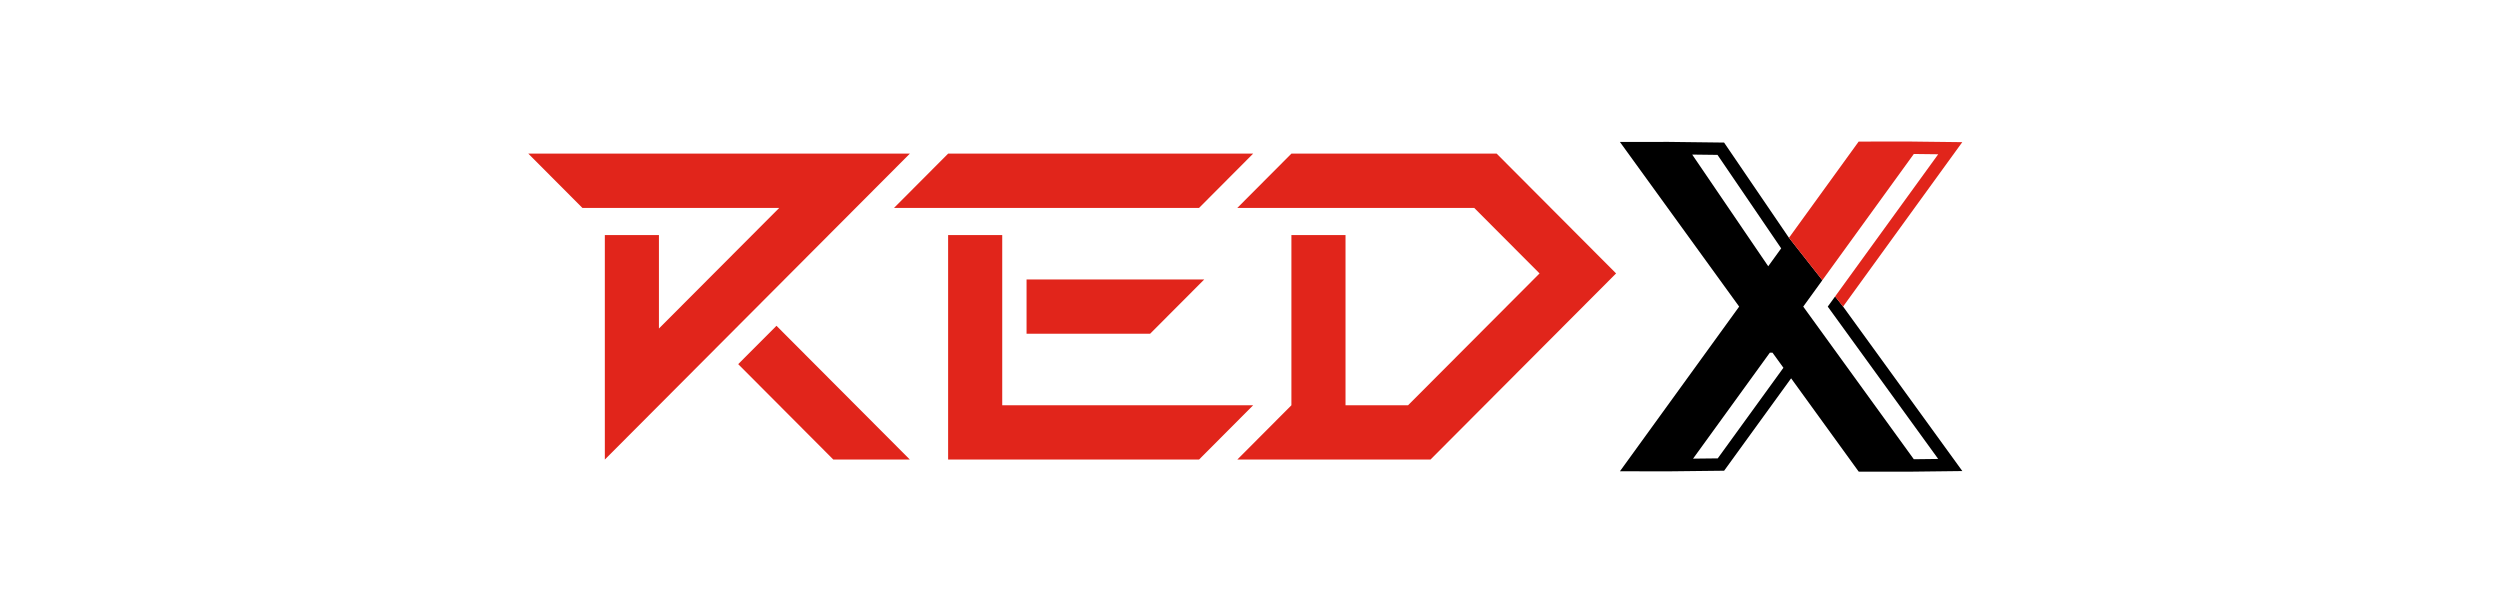 <svg width="265" height="65" viewBox="0 0 265 65" fill="none" xmlns="http://www.w3.org/2000/svg">
<rect width="265" height="65" fill="white"/>
<g clip-path="url(#clip0_806_201)">
<path d="M56 16.285L61.736 22.04H82.597L69.847 34.824V24.916H64.112V48.714L96.445 16.285H56Z" fill="#E1251B"/>
<path d="M78.25 38.599L88.333 48.714H96.445L82.306 34.534L78.25 38.599Z" fill="#E1251B"/>
<path d="M100.5 16.285L94.765 22.04H127.098L132.833 16.285H100.5Z" fill="#E1251B"/>
<path d="M127.098 48.714L132.833 42.96H106.236V24.916H100.5V48.714H127.098Z" fill="#E1251B"/>
<path d="M127.648 29.624H108.815V35.376H121.912L127.648 29.624Z" fill="#E1251B"/>
<path d="M158.646 16.285H136.889L131.154 22.04H156.269L163.193 28.983L149.254 42.959H142.625V24.916H136.889V42.959L131.154 48.714H151.631L171.305 28.983L158.646 16.285Z" fill="#E1251B"/>
<path d="M189.631 25.209L189.623 25.198L182.753 15.112L176.873 15.041L171.71 15.046L184.344 32.49L184.351 32.5L171.712 49.955L176.875 49.962C178.836 49.939 180.797 49.916 182.758 49.896L187.13 43.865L189.859 40.102L197.023 49.993L202.209 50C204.142 49.977 206.075 49.955 208.008 49.932L195.371 32.5L189.638 25.209H189.631Z" fill="black"/>
<path d="M189.632 25.21L189.623 25.198L189.632 25.21Z" fill="#E1251B"/>
<path d="M208 15.069L203.638 15.018L202.201 15L197.018 15.008L189.631 25.208L195.364 32.5L203.108 21.814L208 15.069Z" fill="#E1251B"/>
<path d="M179.373 16.385L187.432 28.224L188.805 26.326L182.056 16.418L179.373 16.385Z" fill="white"/>
<path d="M187.604 37.383L179.464 48.618L179.796 48.612L182.081 48.587L189.043 38.983L187.885 37.383H187.604Z" fill="white"/>
<path d="M205.449 16.352L202.865 16.321L191.143 32.5L202.865 48.679L205.449 48.648L194.302 33.273L193.742 32.5L194.302 31.728L205.449 16.352Z" fill="white"/>
</g>
<defs>
<clipPath id="clip0_806_201">
<rect width="152" height="35" fill="white" transform="translate(56 15)"/>
</clipPath>
</defs>
</svg>
